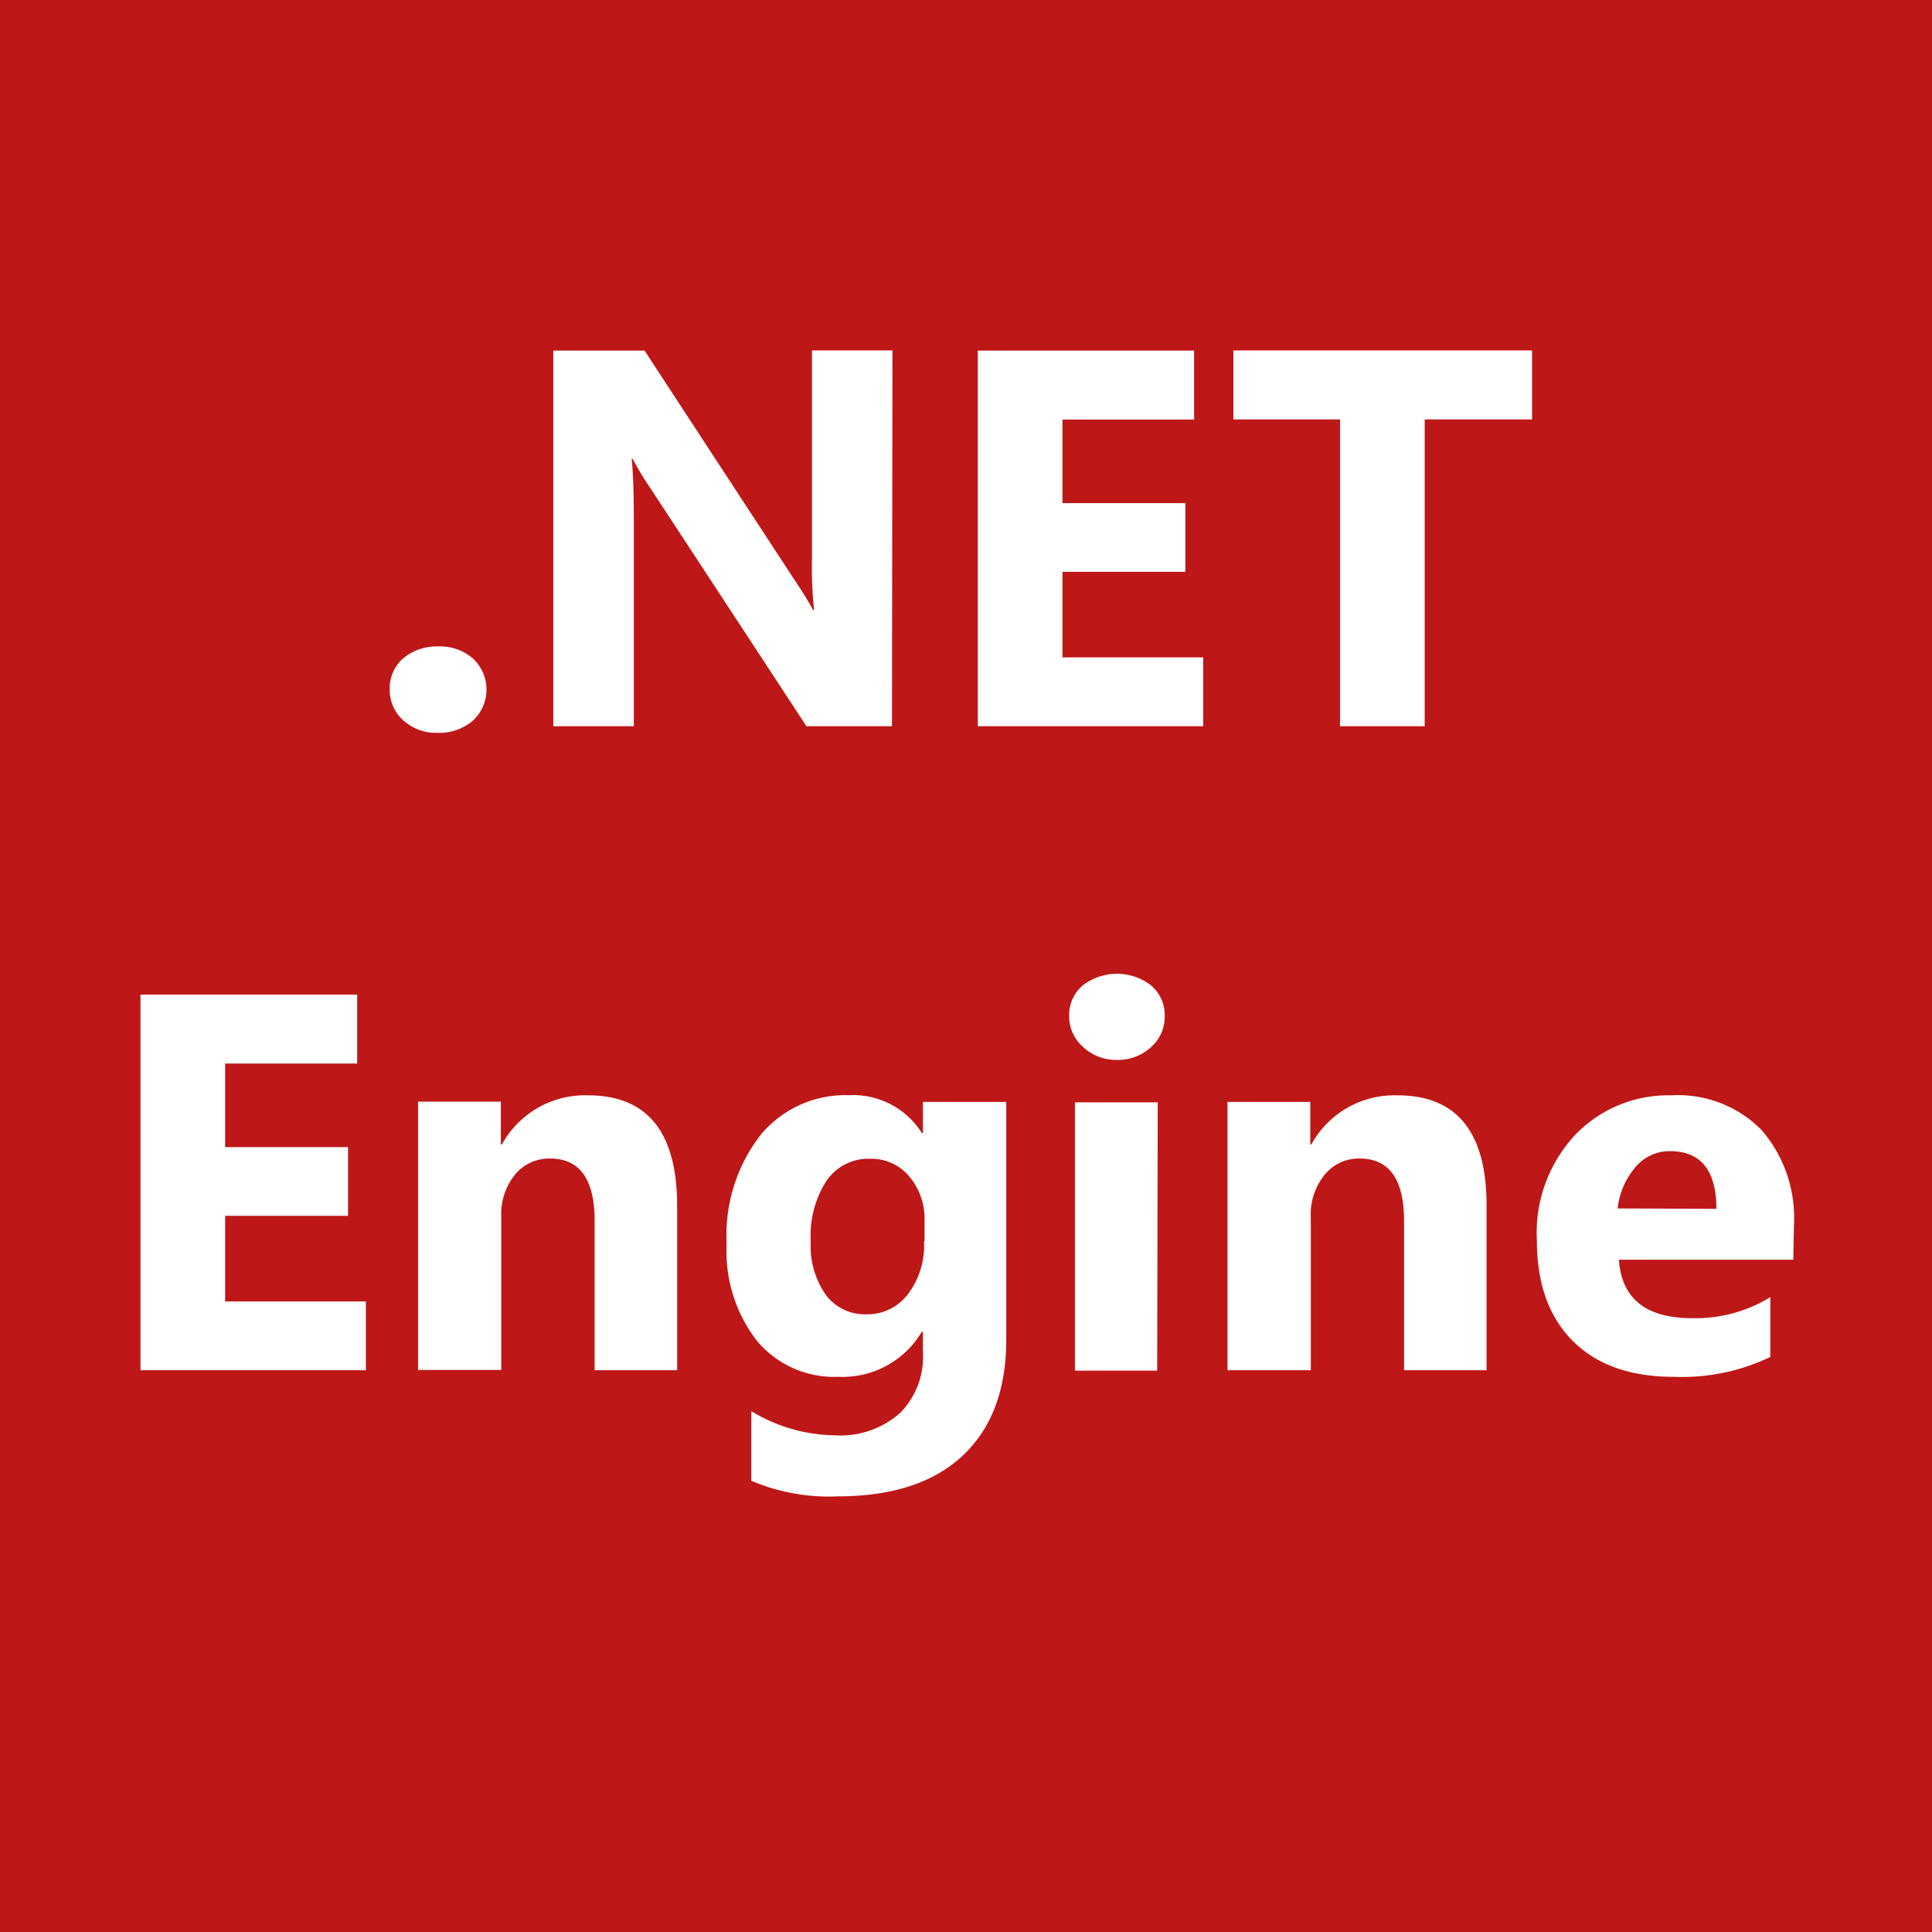 <svg xmlns="http://www.w3.org/2000/svg" xmlns:xlink="http://www.w3.org/1999/xlink" viewBox="0 0 144 144"><defs><style>.a{fill:none;}.b{isolation:isolate;}.c{clip-path:url(#a);}.d,.e{fill:#be1717;}.e{mix-blend-mode:multiply;}.f{fill:#fff;}</style><clipPath id="a"><rect class="a" width="144" height="144"/></clipPath></defs><g class="b"><g class="c"><rect class="d" width="144" height="144"/><polyline class="e" points="114.19 26.13 144 56 144 144 52.44 144 10.47 102.13 13 76 26.63 74.13 34.57 82.23 37.33 82.13 39 84 48.06 82.9 55.32 90.19 59.24 82.84 30.05 53.68 35.28 49.08 70.54 84.27 70.62 83.38 41.28 54.13 48.08 26.13 61 39 66.48 26.13 72.93 32.57 83 28 89.04 26.13 93 30 114.19 26.87 114.19 26.87 114.19 26.87 114.19 26.87"/><path class="f" d="M32.59,54.62a3.6,3.6,0,0,1-2.54-.94,3,3,0,0,1-1-2.3,2.93,2.93,0,0,1,1-2.31,3.91,3.91,0,0,1,2.61-.89,3.75,3.75,0,0,1,2.59.9,3.16,3.16,0,0,1,0,4.63A3.86,3.86,0,0,1,32.59,54.62Z"/><path class="f" d="M66.48,54.13H60.11L48.57,36.53a24,24,0,0,1-1.41-2.32h-.08c.11,1,.16,2.5.16,4.53V54.13h-6v-28h6.8L59.19,43.18c.51.76,1,1.53,1.41,2.28h.08a28.62,28.62,0,0,1-.16-3.85V26.12h6Z"/><path class="f" d="M89.68,54.13H72.88v-28H89v5.14H79.19v6.23h9.16v5.12H79.19V49H89.68Z"/><path class="f" d="M114.19,31.26h-8V54.13H99.88V31.26H91.93V26.12h22.26Z"/><path class="f" d="M27.27,102.13H10.47v-28H26.62v5.14H16.78v6.23h9.16v5.12H16.78V97H27.27Z"/><path class="f" d="M50.47,102.13H44.32V91q0-4.65-3.32-4.65a3.3,3.3,0,0,0-2.64,1.23,4.69,4.69,0,0,0-1,3.13v11.4H31.16v-20h6.17V85.3h.08a7.06,7.06,0,0,1,6.42-3.66q6.64,0,6.64,8.25Z"/><path class="f" d="M75,99.85q0,5.57-3.22,8.62t-9.33,3.06A14.78,14.78,0,0,1,56,110.37v-5.19a12.25,12.25,0,0,0,6.23,1.8,6.7,6.7,0,0,0,4.84-1.65,5.92,5.92,0,0,0,1.72-4.49V99.26h-.08a6.88,6.88,0,0,1-6.23,3.36,7.51,7.51,0,0,1-6.07-2.69,10.93,10.93,0,0,1-2.25-7.23,12.21,12.21,0,0,1,2.5-8.07,8.18,8.18,0,0,1,6.59-3,6.06,6.06,0,0,1,5.46,2.82h.08V82.13H75Zm-6.09-7.33V90.94a4.85,4.85,0,0,0-1.12-3.23,3.64,3.64,0,0,0-2.92-1.34A3.76,3.76,0,0,0,61.61,88a7.47,7.47,0,0,0-1.18,4.51,6.32,6.32,0,0,0,1.12,4,3.61,3.61,0,0,0,3,1.45,3.79,3.79,0,0,0,3.1-1.47A6,6,0,0,0,68.87,92.52Z"/><path class="f" d="M83.25,79A3.58,3.58,0,0,1,80.69,78a3,3,0,0,1-1-2.27,2.87,2.87,0,0,1,1-2.27,4.16,4.16,0,0,1,5.12,0,2.9,2.9,0,0,1,1,2.27,3,3,0,0,1-1,2.3A3.64,3.64,0,0,1,83.25,79Zm3,23.16H80.12v-20h6.17Z"/><path class="f" d="M110.8,102.13h-6.15V91c0-3.1-1.1-4.65-3.32-4.65A3.28,3.28,0,0,0,98.7,87.6a4.64,4.64,0,0,0-1,3.13v11.4H91.49v-20h6.17V85.3h.08a7.06,7.06,0,0,1,6.42-3.66q6.65,0,6.64,8.25Z"/><path class="f" d="M133.66,93.89h-13c.21,2.9,2,4.36,5.49,4.36a10.65,10.65,0,0,0,5.8-1.57v4.46a15.24,15.24,0,0,1-7.21,1.48c-3.23,0-5.73-.89-7.52-2.68s-2.67-4.29-2.67-7.5a10.69,10.69,0,0,1,2.89-7.89,9.61,9.61,0,0,1,7.11-2.91,8.73,8.73,0,0,1,6.76,2.6,10,10,0,0,1,2.4,7.05Zm-5.73-3.79c0-2.86-1.16-4.3-3.47-4.3A3.32,3.32,0,0,0,121.89,87a5.66,5.66,0,0,0-1.32,3.07Z"/><rect class="e" y="133" width="144" height="11"/></g></g></svg>